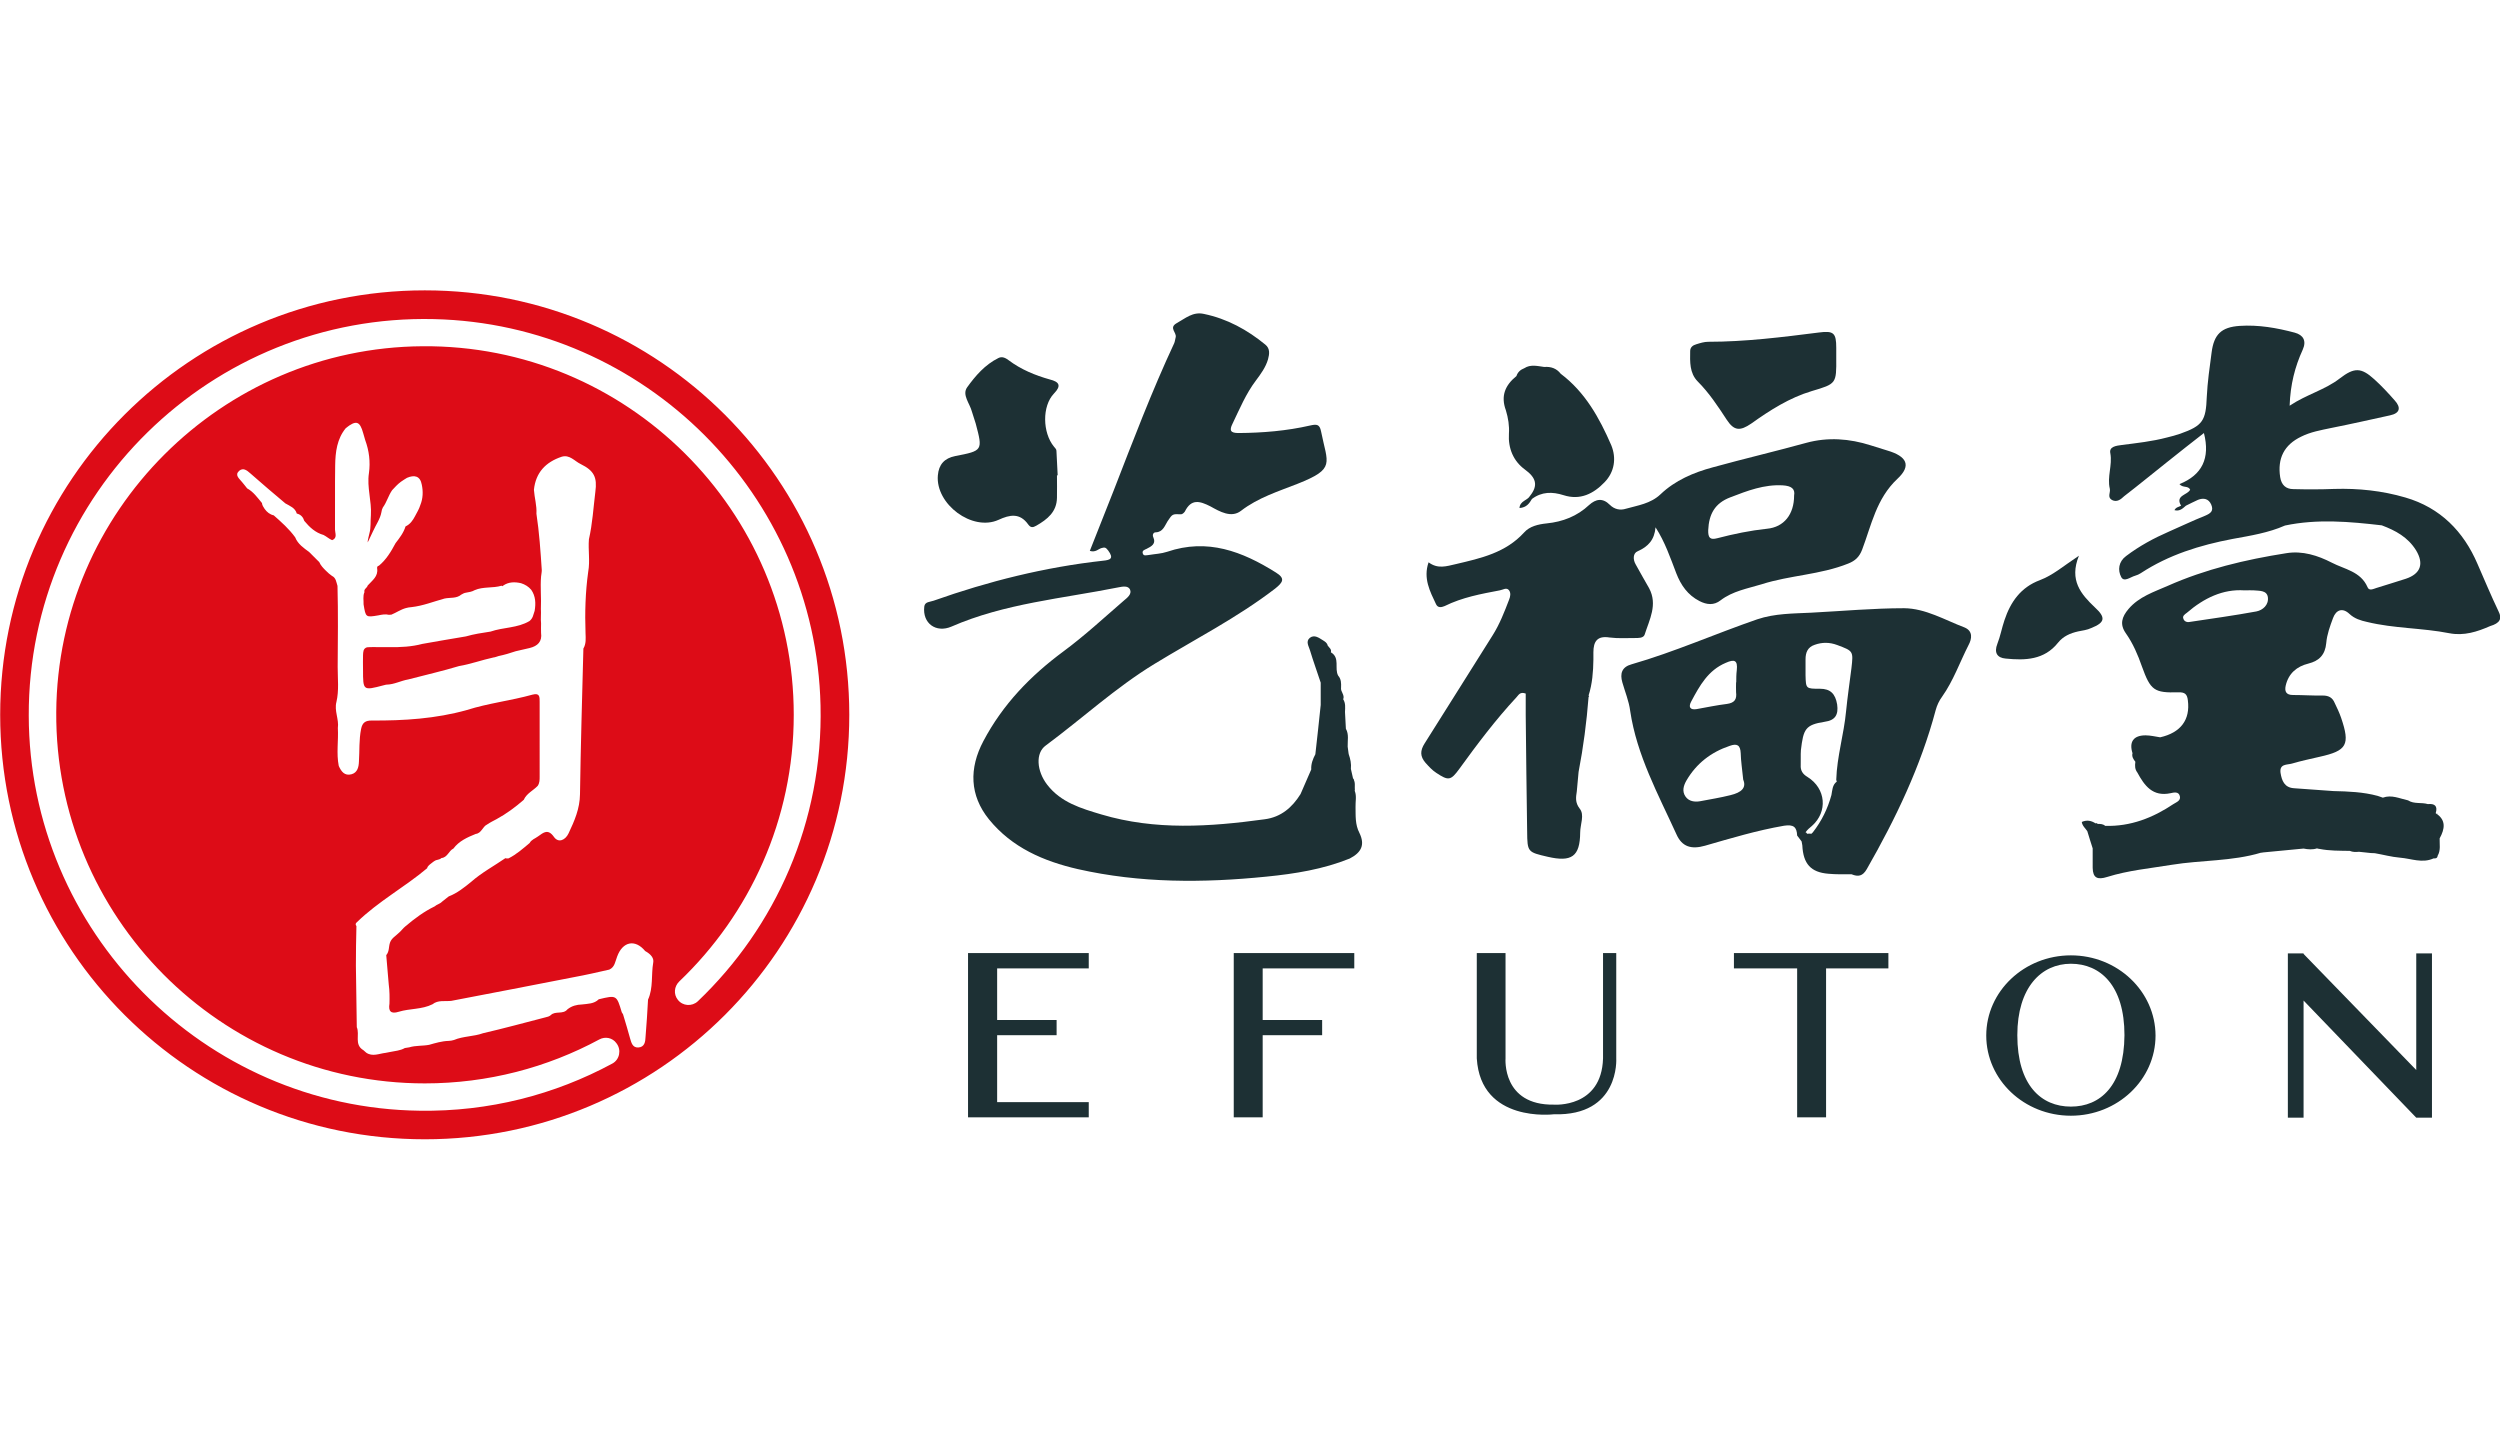 <?xml version="1.0" encoding="utf-8"?>
<!-- Generator: Adobe Illustrator 28.0.0, SVG Export Plug-In . SVG Version: 6.00 Build 0)  -->
<svg version="1.1" id="图层_1" xmlns="http://www.w3.org/2000/svg" xmlns:xlink="http://www.w3.org/1999/xlink" x="0px" y="0px"
	 viewBox="0 0 1400 800" style="enable-background:new 0 0 1400 800;" xml:space="preserve">
<style type="text/css">
	.st0{fill:#DD0C17;}
	.st1{fill:#1D3034;}
</style>
<g>
	<path class="st0" d="M237.9,162.6C106.6,162.6,0.1,269,0.1,400.3S106.6,638,237.9,638s237.7-106.5,237.7-237.7
		S369.1,162.6,237.9,162.6z M365.8,539.1c-1.2,6.8,0.1,14.1-2.9,20.7c-0.4,7-0.8,14-1.4,20.9c-0.1,2.7-0.5,5.7-4.1,5.9
		c-3.1,0.1-3.8-2.5-4.5-4.9c-1.2-4.5-2.6-9-4-13.7c-0.3-0.4-0.5-0.7-0.7-1.1c-2.9-9.7-2.9-9.7-12.9-7.3c-2.6,2.6-6.2,2.5-9.4,2.9
		c-3,0.1-5.7,0.8-8.1,2.7c-2.5,3.1-6.8,0.7-9.4,3.3c-0.8,0.7-1.9,1-2.9,1.2c-11.6,3-23.3,6.2-35,8.9c-5.2,1.9-11.1,1.6-16.3,3.8
		c-1,0.3-2.1,0.5-3,0.5c-3.7,0.1-7.4,1.2-10.9,2.2c-3.7,0.7-7.5,0.3-11.1,1.4l-2.5,0.4c-2.6,1.5-5.5,1.6-8.2,2.2
		c-0.8,0.1-1.8,0.3-2.6,0.5c-3.6,0.4-7.3,2.3-10.8-0.1c-0.5-0.4-1.1-1-1.6-1.4c-5.3-3.1-1.9-8.8-3.7-12.9c-0.1-11.5-0.4-23-0.5-34.4
		c0-7.4,0.1-14.8,0.3-22.2c-0.7-0.8-0.5-1.6,0.3-2.2c11.9-11.6,26.7-19.6,39.3-30.2c0.1-0.3,0.1-0.5,0.3-0.8c0.7-1,1.6-1.6,2.5-2.3
		c0.4-0.4,1-0.7,1.4-1c1.2-0.8,2.7-0.5,3.8-1.6c3.4-0.3,4.1-4.1,6.7-5.3c3.1-4.2,7.8-6.3,12.5-8.2c3.3-0.4,3.8-4.1,6.4-5.3
		c1.6-1.1,3.6-2.1,5.3-3c5.5-3,10.5-6.7,15.2-10.8c1.6-3.6,5.3-5.2,7.8-7.8c1.1-1.6,1.1-3.4,1.1-5.2V393c0-2.7,0.1-5.1-4-4
		c-12.2,3.4-24.8,4.8-36.7,8.6c-17.5,4.9-35.3,6-53.4,5.9c-3.4,0-5.2,1.1-5.9,4.8c-1.2,6-0.8,12-1.2,18.2c-0.1,3-0.8,6.2-4.2,7.1
		c-3.8,1-5.7-1.5-7.1-4.7c-1.4-7-0.1-14.1-0.5-21.2c0.7-4.9-2.1-9.7-0.8-14.6c1.5-6.4,0.7-13,0.7-19.6c0.1-15.2,0.3-30.2-0.1-45.4
		c-0.7-2.1-0.8-4.5-3.1-5.6c-1.2-0.8-2.3-1.8-3.4-2.9c-1.4-1.4-2.9-2.9-3.7-4.8l-5.7-5.7c-3-2.2-6.3-4.4-7.8-8.2
		c-3.4-4.7-7.7-8.5-12-12.3c-2.2-0.5-3.8-1.8-5.1-3.6c-0.7-1-1.4-2.1-1.5-3.3c-2.5-3-4.8-6.3-8.3-8.2c-1-1.2-1.9-2.5-2.9-3.6
		c-1.5-1.9-4.2-3.8-1.6-6.2c2.2-1.9,4.2-0.5,6.3,1.4c6.4,5.7,13,11.2,19.6,16.8c2.6,1.5,5.5,2.5,6.4,5.7l0.3-0.1l-0.3,0.1
		c2.3,0.5,3.6,2.1,4.2,4.1c3,3.6,6.2,6.6,10.8,7.9c1.6,0.8,3.1,2.2,4.8,2.9c3.1-1.2,1.6-4,1.6-5.9c0.1-12-0.1-24,0.1-36
		c0.1-7.4,1-14.9,6-20.9c5.7-4.5,7.8-4,9.7,2.9c0.4,1.4,0.8,2.6,1.1,3.8c2.2,6,3,12.2,2.1,18.6c-1.2,7.9,1.6,15.6,1.1,23.5
		c-0.3,3.4,0.1,6.8-0.8,10.1c-0.4,1.5-0.7,3-1,4.5c-0.1,0.8,0,1.5,0,0.5c0-0.1,0.1-0.3,0.3-0.4c0.8-1.9,1.9-3.8,2.7-5.7
		c1.6-3.6,4-6.8,4.7-10.7c0.1-1,0.4-1.8,0.8-2.6c2.2-3,3.1-6.7,5.2-9.7c1.5-1.6,3-3.3,4.9-4.7c1.1-0.8,2.3-1.5,3.4-2.2
		c4.2-1.8,7.4-1.1,8.3,3.8c0.8,3.8,0.7,7.7-0.8,11.4c-0.7,2.3-1.9,4.2-3,6.3c-1.2,2.3-2.7,4.5-5.3,5.7c-1.1,3.6-3.3,6.4-5.6,9.4
		c-2.5,4.7-5.2,9.2-9.3,12.6c-0.8,0.1-1.1,0.7-1,1.5c0.7,4.5-2.7,6.7-5.3,9.6c-0.3,1.4-2.3,1.9-1.8,3.7c-1,2.2-0.4,4.7-0.5,6.8
		c1.2,7.4,1.2,7.4,8.3,6.2c1.9-0.4,4-0.8,5.9-0.3c0.4,0,1-0.1,1.4-0.1c2.7-1.1,5.2-2.9,8.2-3.7c1-0.3,1.9-0.4,3-0.5
		c6.4-0.7,12.3-3.1,18.5-4.8c3.1-0.7,6.7,0.1,9.4-2.2c0.8-0.5,1.8-1,2.7-1.1c1.6-0.3,3.3-0.5,4.8-1.4c4.8-2.1,10.1-1,15.1-2.5
		l0.4,0.3l0.4-0.3c3.1-2.2,6.6-2.2,10.1-1.4c2.2,0.7,4.2,1.9,5.7,3.7c2.5,3.6,2.6,7.7,1.9,11.8c-0.3,1.1-0.7,2.1-1,3.1
		c-0.4,1-1,1.9-1.9,2.6c-6.7,4-14.6,3.4-21.8,5.9c-4.7,0.7-9.3,1.4-13.8,2.7c-8.1,1.4-16.3,2.7-24.4,4.2c-6,1.6-12.2,1.9-18.3,1.8
		h-5.6c-2.3,0-4.8-0.1-7.1,0.1c-2.2,0.7-2.1,2.7-2.2,4.4c-0.1,2.7,0,5.3,0,8.1c0,11.8,0,11.8,11.4,8.8c0.7-0.1,1.2-0.4,1.9-0.4
		c4.2-0.1,7.9-2.2,12-2.9c9.6-2.5,19.2-4.7,28.5-7.5c6.6-1.1,12.7-3.4,19.2-4.8c1-0.1,1.9-0.5,2.9-0.8c3.3-0.7,6.4-1.6,9.6-2.7
		c2.6-0.7,5.2-1.1,7.8-1.8c4.5-1.1,7.1-3.6,6.4-8.5c-0.1-1.8,0-3.6,0-5.3c-0.3-2.7,0.1-5.5-0.1-8.1c0.3-6-0.4-12,0.1-18.1
		c0.1-1.2,0.4-2.3,0.4-3.6c-0.7-10.5-1.4-21.2-3-31.6c0.3-4.5-1.1-8.9-1.4-13.4c1-9.7,6.6-15.5,15.5-18.5c4.5-1.4,7.3,2.5,10.7,4.1
		c7.5,3.7,9.3,7.4,8.2,15.5c-1.1,8.9-1.6,17.8-3.6,26.6c-0.5,6,0.7,12.2-0.4,18.2c-1.6,11.4-1.9,22.9-1.5,34.4
		c0.1,2.9,0.4,5.9-1.2,8.6c-0.7,27.2-1.5,54.3-1.9,81.6c-0.1,8.1-3.1,14.9-6.4,21.9c-1.8,3.8-5.6,5.5-8.1,2.1
		c-3.4-4.9-5.9-2.6-9-0.4c-1.6,1.2-3.7,1.8-4.7,3.7c-3.7,3.1-7.4,6.4-11.8,8.6c-0.7,0.1-1.2,0.1-1.8-0.1
		c-6.4,4.4-13.3,8.1-19.2,13.3c-3.8,3.1-7.8,6.3-12.5,8.1c-1.2,1-2.5,1.9-3.8,3c-1.1,1.2-2.9,1.5-4.1,2.6c-6,2.9-11.2,6.8-16.3,11.1
		c-1.4,1.1-2.3,2.5-3.6,3.6c-1.8,1.8-4.2,3-5.1,5.6c-0.8,2.3-0.3,4.9-2.1,7c0.4,5.5,1,10.9,1.4,16.4c0.5,3.6,0.5,7.3,0.4,10.8
		c-0.7,4.2,0.8,5.9,5.2,4.5c6.2-1.9,12.9-1.2,18.9-4.2c3.1-2.5,7-1.5,10.5-1.9c23-4.4,45.9-8.8,68.8-13.3c6.6-1.2,13.1-2.7,19.7-4.2
		c3.1-1.4,3.3-4.5,4.4-7.3c3.1-8.5,10.1-9.9,15.7-3.1C364.6,534.4,366.3,536.6,365.8,539.1L365.8,539.1z M390.8,560.7
		c-3.3,3.1-8.5,2.7-11.2-0.8c-2.5-3.1-2.1-7.5,0.8-10.3c39.4-37.6,64.1-90.6,64.1-149.3c0-114.4-93.5-207.4-208-206.4
		C124,194.7,32.3,286.4,31.5,398.7c-0.8,114.6,92.1,208,206.4,208c35.3,0,68.6-8.9,97.7-24.6c3.3-1.8,7.4-1,9.6,2.1
		c2.9,3.7,1.8,9.2-2.3,11.4c-32.2,17.4-69,27-108,26.4C114.1,620.4,16.3,521.3,16.1,400.7c-0.3-124.1,102.1-224.9,226.9-222
		c118,2.7,213.8,98.4,216.5,216.4C461,460.2,434.3,519.2,390.8,560.7L390.8,560.7z"/>
	<path class="st0" d="M227.7,295.6C227.7,295.5,227.9,295.5,227.7,295.6C227.9,295.5,227.9,295.5,227.7,295.6z M362.6,532.8
		C362.4,532.8,362.4,532.8,362.6,532.8z M166.7,287.9l0.3-0.1L166.7,287.9C166.6,287.9,166.6,287.9,166.7,287.9z"/>
	<path class="st1" d="M758.7,443c-1.8-2.2-0.8-4.8-1-7.1C759.2,438.1,758.5,440.5,758.7,443z M915.4,357.3c2.1,0,4.9,0.1,5.6-1.9
		c2.7-8.5,7.4-16.8,2.5-26c-2.5-4.5-5.1-8.8-7.5-13.3c-1.6-2.7-1.6-6.3,1.1-7.4c5.9-2.6,9.4-6.4,10-13.4c5.3,8.2,8.3,17.1,11.6,25.7
		c2.6,6.7,6.4,12.2,13,15.6c4.1,2.1,8.1,2.5,11.8-0.4c6.8-5.2,15.1-6.6,23-9c15.9-5.1,32.8-5.3,48.5-11.6c3.8-1.5,6.2-3.6,7.8-7.8
		c5.2-13.7,7.9-28.5,19.7-39.6c8.1-7.5,5.3-12.7-5.6-15.9c-3.1-1-6.2-1.9-9.3-2.9c-11.9-3.8-24-4.7-36.1-1.4
		c-17.4,4.8-34.9,8.9-52.3,13.7c-10.8,2.9-21.1,7.3-29.3,15.1c-5.6,5.3-12.7,6.2-19.4,8.1c-3.1,1-6.4,0.4-9-2.2
		c-4-4-7.8-3.3-11.6,0.1c-6.7,6.3-14.8,9.4-23.7,10.3c-4.8,0.5-9.6,1.6-12.7,5.1c-10.4,11.4-24.2,14.4-38.2,17.7
		c-5.3,1.2-10.1,2.9-15.3-1c-3.1,9,0.8,16.3,4.2,23.5c1.1,2.3,3.3,1.6,4.8,1c9.9-4.9,20.4-6.8,30.9-8.8c1.8-0.3,3.7-1.8,5.1-0.1
		c1.2,1.5,0.8,3.6,0.1,5.3c-2.6,6.8-5.3,13.8-9.3,20.1c-12.7,20.1-25.2,40.2-38,60.4c-2.6,4.1-2.6,7.3,0.5,10.9
		c1.9,2.1,3.7,4.1,6,5.6c6.8,4.5,8.1,4.4,12.9-2.2c10-13.8,20.3-27.5,32-40.1c1.2-1.2,1.9-3.3,5.2-2.1v12
		c0.3,21.8,0.4,43.5,0.8,65.3c0.1,11.5,0.3,11.5,11.5,14.1c13.4,3.1,18.1-0.1,18.2-13.6c0-4.5,2.6-9.9-0.3-13.4
		c-2.6-3.4-2.1-6.3-1.6-9.6c0.3-3.7,0.7-7.4,1-10.9c2.7-14,4.5-27.9,5.6-42l0.3-0.4l-0.3-0.4c2.1-6.6,2.6-13.3,2.7-20.1v-4.1
		c0-6,2.1-9.4,9-8.3C906.1,357.6,910.7,357.3,915.4,357.3L915.4,357.3z M969,278.5c9.6-3.7,18.9-7.3,29.4-6.7c4.7,0.3,7,1.9,6.3,5.7
		c0,10.5-5.6,17.7-15.2,18.6c-9.4,1-18.6,2.9-27.8,5.3c-4.1,1.1-5.2-0.3-5.1-4.5C957,287.9,960.3,281.8,969,278.5z"/>
	<path class="st1" d="M1100.2,351.4c-11.1-4.2-21.9-10.7-33.9-10.8c-17.2,0-34.6,1.6-52,2.5c-10.1,0.5-20.4,0.4-30.2,3.7
		c-23.5,8.1-46.4,18.3-70.4,25.2c-5.5,1.5-6.6,5.2-5.2,10.1c1.5,5.3,3.7,10.5,4.4,16c3.7,24.9,15.7,46.7,25.9,69.1
		c3.1,7,8.3,8.6,16,6.4c14.6-4.2,29.2-8.6,44.3-11.2c5.3-0.8,7.1,0.7,7.3,5.5l2.5,3.3c0.1,0.7,0.3,1.5,0.4,2.2
		c0.5,10.3,4.7,15.1,14.6,15.9c4.2,0.4,8.6,0.3,13,0.3c3.7,1.5,6.2,1.1,8.5-2.9c16.2-28.3,30.2-57.5,38.6-89.1
		c0.7-2.6,1.9-5.2,3.6-7.5c6.3-8.9,9.9-19.3,14.8-28.9C1104.3,357.7,1104.9,353.4,1100.2,351.4L1100.2,351.4z M947.1,392.8
		c4.7-8.8,9.4-17.4,19.3-21.6c4.9-2.2,6.8-1.5,6.2,4.1c-0.3,2.3-0.3,4.7-0.3,6.8h-0.1c0,1.8-0.1,3.7,0,5.5c0.5,4-0.8,6-5.1,6.6
		c-5.7,0.7-11.4,1.9-17,2.9C946.4,397.7,945.4,395.9,947.1,392.8L947.1,392.8z M969,445.3c-5.6,1.4-11.2,2.3-17,3.4
		c-3,0.5-6.2,0.1-8.1-2.6c-2.1-3-1.1-6.2,0.5-9c5.6-9.6,13.8-15.9,24.2-19.4c4.1-1.5,6-0.5,6.2,4.1c0.1,4.4,0.8,8.8,1.4,14.8
		C978.1,441.1,975.3,443.8,969,445.3z M1036.8,374.2c-1,8.1-2.2,16-3,24.1c-1.2,12.9-5.1,25.3-5.5,38.3c0.1,0.4,0.1,0.7,0.3,1.1
		c-2.5,1.8-2.5,4.9-3,7.5c-2.1,7.7-5.5,14.6-10.4,20.9l-0.8,0.8c-0.8-0.1-1.6-0.1-2.5,0c-0.1-0.5-0.4-0.7-0.8-0.8
		c1-1.4,2.2-2.5,3.6-3.6c8.9-7.9,7.9-20.9-2.5-27.4c-2.7-1.6-4-3.6-3.8-6.7c0.1-2.7-0.1-5.6,0.1-8.3c1.4-11.9,2.5-14.2,13.3-15.9
		c6-0.8,7.8-4,7-9.7c-1-6-3.8-8.8-9.6-8.8c-7.9,0-7.9,0-8.1-7.5v-9c0-3.8,1.2-6.8,5.1-8.1c4.2-1.5,8.3-1.5,12.6,0.1
		C1037.9,364.6,1037.9,364.6,1036.8,374.2L1036.8,374.2z M845,242.9c-0.5,8.2,2.5,15.3,8.9,20c6.2,4.5,7.7,8.8,2.9,14.8
		c-1.4,2.6-5.6,2.7-5.9,6.8c4-0.3,5.5-2.6,7-5.1c5.5-4.1,11.4-4.1,17.7-2.1c9.3,3,16.8-0.8,23-7.3c5.5-5.7,6.7-13.4,3.7-20.7
		c-6.6-15.2-14.6-29.7-28.3-40c-2.3-3-5.5-4.1-9.2-3.8c-3.8-0.5-7.7-1.6-11.2,0.7c-2.1,0.8-3.7,2.2-4.4,4.4
		c-6.3,5.1-8.9,11.1-5.9,19.2C844.6,234.1,845.3,238.5,845,242.9L845,242.9z M967,235.1c4.1,6.2,7.4,6.4,13.7,2.1
		c10.5-7.5,21.5-14.5,33.9-18.2c13.8-4.1,13.8-4.1,13.7-18.6v-5.6c0-8.3-1.4-9.7-9.7-8.6c-20.5,2.6-41.2,5.2-62,5.2
		c-2.2,0-4.5,0.7-6.7,1.4c-1.8,0.5-3.4,1.6-3.4,3.8c-0.1,6-0.4,12.3,4.2,17C957.1,220,962.1,227.6,967,235.1z"/>
	<path class="st1" d="M761.3,466.5c-2.5-4.8-2.1-9.7-2.2-14.6c-0.1-3,0.7-6-0.4-8.9c-1-2.3,0.3-4.9-1-7.1l-1.2-5.3
		c0.3-2.9-0.3-5.6-1.2-8.2c0-0.1-0.1-0.4-0.1-0.5c-0.1-1.2-0.4-2.6-0.5-3.8c-0.1-3.4,0.8-6.8-1-10c-0.1-3.1-0.4-6.3-0.5-9.4
		c0.1-2.5,0.4-4.9-1-7.1c1-2.5-1.6-4.2-1.2-6.6c0.1-2.3,0.1-4.7-1.6-6.6c-2.3-4.1,1.2-10-4.1-13.1c0.5-1.8-1-2.6-1.8-3.8
		c-0.3-1.5-1.5-2.2-2.6-2.9c-2.3-1.4-4.8-3.4-7.4-1.4c-2.5,2.1-0.5,4.8,0.1,7c1.8,6,4,12,6,18.1v12.5c-1,9.2-1.9,18.3-3,27.6
		c-1.4,2.6-2.5,5.5-2.3,8.5c-2.1,4.7-4,9.2-6,13.8c-4.7,7.5-10.9,12.9-20.1,14.1c-30.7,4.2-61.2,6.3-91.4-2.7
		c-11.4-3.4-22.7-6.7-30.4-16.7c-5.9-7.7-6.6-17.7-0.8-21.9c20.4-15.1,39.1-32.4,60.9-45.7c22.6-13.8,46.4-25.9,67.6-42.2
		c4.5-3.6,5.7-5.7,0.4-9c-18.8-11.8-38.3-19.3-60.9-11.6c-3.3,1.1-6.8,1.2-10.3,1.8c-1.4,0.1-3,0.8-3.4-1.1c-0.3-1.4,1-1.8,2.1-2.3
		c2.7-1.4,5.6-2.7,3.8-6.7c-0.5-1.1,0-2.6,1.4-2.6c4.1-0.1,5.1-3.8,6.7-6.3c2.7-4,2.6-4,7.5-3.8c0.7,0,1.6-0.8,2.1-1.5
		c3.6-7.3,8.3-6,14.4-2.9c5.2,2.9,11.6,6.6,17,2.5c9.6-7.4,20.9-10.9,31.8-15.2c21.4-8.5,16.7-11.1,13.1-29.3
		c-0.8-4.2-2.6-4.1-6.2-3.3c-13.1,3-26.4,4.1-40,4.2c-4.5,0-5.3-1.4-3.4-5.2c4-8.3,7.5-16.8,13.1-24.2c2.7-3.6,5.5-7.4,6.8-11.9
		c0.8-3,1.2-6-1.5-8.2c-10.1-8.3-21.4-14.5-34.4-17.2c-6.2-1.4-10.4,2.5-15.3,5.2c-4.5,2.6,0.1,5.2-0.5,7.8
		c-0.3,1.1-0.4,2.3-0.8,3.3c-12.6,27-23.1,54.7-33.9,82.5c-4.4,11.2-8.9,22.4-13.4,33.9c3.3,1,4.7-1.1,6.6-1.6
		c1.8-0.5,2.3-0.4,3.7,1.4c3.3,4.5,1.2,5.3-2.9,5.7c-32.6,3.6-64.1,11.5-94.9,22.4c-1.9,0.7-4.9,0.5-5.2,3.3
		c-1.1,9.4,6.6,14.9,15.2,11.2c29.8-13,62.1-15.7,93.6-22c2.1-0.4,5.3-1.1,6.4,1.2c1.2,2.6-1.6,4.7-3.4,6.2
		c-11.2,9.7-22,19.7-33.9,28.5c-18.5,13.7-33.9,29.6-44.8,50.2c-8.1,15.3-7.7,30.4,3.1,43.8c12.9,15.9,30.7,23.5,49.8,27.9
		c34.9,7.9,70.2,7.8,105.7,4.2c16-1.6,31.6-4.1,46.5-10.1C762.4,477.4,764.5,473.1,761.3,466.5L761.3,466.5z M753.2,423.4
		c-0.1,0-0.3-0.1-0.4-0.1c0.1,0,0.4,0.1,0.5,0.1H753.2L753.2,423.4z"/>
	<path class="st1" d="M559.2,291.1c6.3-2.9,11.9-4,16.6,2.6c1.4,1.9,2.6,1.8,4.5,0.7c6.3-3.6,11.5-7.8,11.6-15.7
		c0.1-4.1,0-8.3,0-12.5h0.4c-0.3-4.7-0.4-9.2-0.7-13.8c0-0.8-0.8-1.6-1.4-2.3c-6.4-7.8-6.7-22.7,0-29.7c4.4-4.5,2.9-6.6-2.3-7.9
		c-8.2-2.3-16.2-5.6-23.1-10.8c-1.6-1.2-3.6-2.3-5.7-1.2c-7.5,3.7-12.9,10-17.5,16.4c-3,4.2,1.5,9,2.7,13.7l2.1,6.6
		c4,15.1,4,15.2-11.5,18.2c-6,1.2-9.2,4.7-9.7,10.8C523.8,282.3,544.5,297.8,559.2,291.1L559.2,291.1z"/>
	<path class="st1" d="M1399.2,342.4c-4.2-8.8-7.9-17.7-11.8-26.6c-7.8-18.2-20.8-31.5-40.4-37.2c-13-3.8-26.3-5.2-39.8-4.8
		c-7.7,0.3-15.2,0.3-22.9,0.1c-4.2,0-6.7-2.3-7.4-6.7c-1.6-10.5,2.2-18.1,11.8-22.7c5.2-2.6,10.9-3.6,16.6-4.8
		c11.1-2.2,22.2-4.7,33.1-7.1c5.7-1.2,6.2-4.4,2.7-8.3c-3.6-4.1-7.4-8.2-11.5-11.9c-7.4-6.7-11.2-6.7-19.3-0.5
		c-8.2,6.4-18.5,8.9-28.1,15.3c0.4-11.9,3-21.9,7.3-31.3c2.3-5.1,0.3-8.3-4.4-9.6c-10.1-2.7-20.4-4.5-30.9-3.8
		c-10.3,0.7-14.4,4.8-15.7,14.9c-1.1,8.2-2.3,16.6-2.7,24.8c-0.5,13.4-2.2,16.2-14.9,20.7c-2.3,0.8-4.9,1.5-7.4,2.1
		c-8.3,2.2-16.8,3.1-25.3,4.2c-2.9,0.4-7.3,0.8-6.4,4.7c1.2,6.7-1.9,13.1-0.3,19.8c0.5,2.1-1.6,4.7,1.2,6.3c2.9,1.5,5.1-0.5,6.8-2.1
		c8.2-6.3,16.3-13,24.4-19.4c6.7-5.3,13.4-10.7,20.3-16c3.6,14.1-1,23.5-13.7,28.6c1.9,2.3,4.8,0.7,6,3.1c-1.4,3.1-8.6,3.1-5.1,9
		c-1.2,0.7-2.9,0.8-3.7,2.5c2.9,0.8,4.7-1,6.4-2.5c2.3-1.1,4.5-2.3,6.8-3.3c3.1-1.2,5.9-0.7,7.4,2.7c1.5,3.6-0.4,4.9-3.4,6.2
		c-6.8,2.7-13.4,5.9-20.3,8.9c-8.5,3.7-16.6,8.1-24,13.7c-4.2,3.1-4.8,7.9-2.7,11.8c1.6,3,5.2-0.1,7.8-0.8c1.1-0.3,2.2-0.8,3.1-1.4
		c15.7-10.3,33.1-15.7,51.5-19.2c9.9-1.8,20-3.4,29.3-7.5c18.1-3.8,36.1-2.2,54.2-0.1c7.7,2.9,14.6,6.6,19.2,14
		c4.5,7.5,2.6,13.1-5.7,15.9c-5.5,1.8-10.9,3.4-16.6,5.2c-1.6,0.5-4,1.8-4.9-0.5c-3.8-8.8-12.9-10-20-13.7c-7.8-4-16.4-6.8-25.5-5.3
		c-22.9,3.6-45.2,8.9-66.4,18.3c-7.7,3.4-16,6-21.9,12.9c-3.8,4.5-5.1,8.6-1.5,13.7c4,5.7,6.7,12,9,18.6
		c4.8,13.3,6.8,14.8,20.4,14.4c3.6-0.1,4.9,1,5.3,4.5c1.4,10.9-4,18.1-15.5,20.7c-2.7-0.4-5.5-1.1-8.2-1.1c-6.8,0-9.3,3.7-7.3,10
		c-0.5,1.9,0.5,3.4,1.6,4.8c-0.3,2.2-0.3,4.2,1.1,6c4,7.4,8.6,13.7,18.6,11.6c1.8-0.4,4.5-1.1,5.2,1.6c0.7,2.6-1.9,3.4-3.6,4.5
		c-11.5,7.7-24,12.6-38.2,12.2c-1.2-1.1-2.7-1.1-4.2-1.1c-0.3-0.4-0.7-0.5-1.2-0.3c-2.3-1.5-4.8-2.1-7.7-0.8
		c0.3,2.3,2.1,3.6,3.1,5.2c1,3.1,1.9,6.4,3,9.6V486c0.1,5.7,2.7,6.8,8.1,5.1c11.8-3.7,24-4.8,36.1-6.8c16.6-2.7,33.8-1.9,50.1-6.8
		c0.5,0.1,0.7,0,0.8-0.1c7.7-0.7,15.3-1.5,23-2.2c2.5,0.5,5.1,0.7,7.5-0.1c0.4,0.1,1,0.3,1.4,0.3c5.6,1.1,11.2,1,17,1.1
		c1.6,0.7,3.4,0.7,5.1,0.5c2.2,0.3,4.4,0.4,6.6,0.7c0.8,0,1.6,0.1,2.3,0.1c4.7,0.8,9.3,2.1,14.1,2.5c6.3,0.5,12.5,3.3,18.8,0.4
		c1.1,0.1,2.1,0,2.3-1.5c1.8-3.1,1-6.4,1.1-9.7c2.9-5.3,3.8-10.3-2.2-14.1c1.2-4-0.5-5.5-4.4-5.1c-3.6-1.1-7.7,0.1-11.1-2.1
		c-4.7-1-9.2-3.3-14.1-1.5c-1-0.3-1.9-0.7-2.9-1c-8.1-2.2-16.4-2.5-24.8-2.7l-22.2-1.6c-5.2-0.4-6.7-4.2-7.4-8.6
		c-0.7-5.2,3.7-4.4,6.4-5.2c5.1-1.5,10.3-2.6,15.5-3.8c15.3-3.4,17.2-6.7,12-21.9c-1-2.9-2.3-5.6-3.6-8.3c-1.2-2.9-3.3-4.1-6.6-4.1
		c-5.6,0.1-11.1-0.3-16.7-0.3c-4,0-4.8-2.1-4.1-5.3c1.6-6.8,6.2-10.7,12.7-12.3c6-1.5,9.4-4.9,10-11.5c0.4-4.8,2.1-9.4,3.8-14
		s5.3-6,9.2-2.3c2.9,2.7,6.3,3.7,9.9,4.5c15.2,3.7,30.8,3.3,46,6.3c8.2,1.6,15.6-0.8,22.9-4C1399.9,349,1401.3,346.5,1399.2,342.4
		L1399.2,342.4z M1177.5,466.5c0.1-0.1,0.1-0.3,0.1-0.5v0.1C1177.6,466.3,1177.6,466.4,1177.5,466.5L1177.5,466.5z M1365.1,455.3
		C1365.1,455.5,1365.1,455.5,1365.1,455.3c0,0.4-0.3,0.5-0.5,0.8C1364.7,455.9,1365,455.6,1365.1,455.3z M1263.6,342.4
		c-12.5,2.3-24.9,4-37.5,5.9c-1.5,0.3-3-0.4-3.4-1.8c-0.7-1.5,0.8-2.5,1.9-3.3c9.6-8.3,20.3-13.4,32.2-12.6c2.5,0,4-0.1,5.3,0
		c3.1,0.3,7.3-0.1,7.9,3.8C1270.6,338.8,1267.1,341.7,1263.6,342.4z"/>
	<path class="st1" d="M1173.2,340.2c-7.8-7.4-14.6-15.2-9-29c-8.6,5.7-14.5,10.9-21.9,13.7c-10.7,4-16.4,12.2-19.8,22.4
		c-1.5,4.4-2.3,9-4,13.3c-1.9,4.9-0.1,7.8,4.7,8.2c10.9,1.1,21.6,0.8,29.3-8.9c2.9-3.6,6.8-5.3,11.2-6.3c2.5-0.5,5.1-0.8,7.4-1.9
		C1178.9,348.6,1179.3,345.8,1173.2,340.2L1173.2,340.2z"/>
	<path class="st1" d="M555.8,533.7h-13.7v92h67.6v-8.5h-51.3v-37.5h33.3v-8.5h-33.3v-28.9h51.3v-8.6h-51.3H555.8z M704.5,533.7
		h-13.6v92h16.2v-46h33.3v-8.5h-33.3v-28.9h51.3v-8.6h-51.3H704.5z M1006.4,533.7h-35.4v8.6h35.4v83.4h16.2v-83.4h34.9v-8.6h-34.9
		H1006.4z M1353.1,533.9v65.3l-63.1-65v-0.3h-8.8v92h8.8v-65.6l63.1,65.6h8.8v-92H1353.1z M905,533.7h-7.3v59
		c-0.8,27.9-27.4,25.9-27.4,25.9c-29.3,0.5-27.2-25.9-27.2-25.9v-59H827v59c2.2,36.4,43.1,31.3,43.1,31.3c37.1,1.1,35-31.3,35-31.3
		v-59H905z M1159.7,535c-26.1,0-47.4,20.1-47.4,44.9c0,24.8,21.2,44.9,47.4,44.9c26.1,0,47.4-20.1,47.4-44.9
		C1207,555.1,1185.8,535,1159.7,535z M1159.7,619.7c-16.6,0-30-11.9-30-40c0-26.7,13.4-40,30-40c16.6,0,30,12.3,30,40
		C1189.5,608.1,1176.1,619.7,1159.7,619.7z"/>
</g>
</svg>
